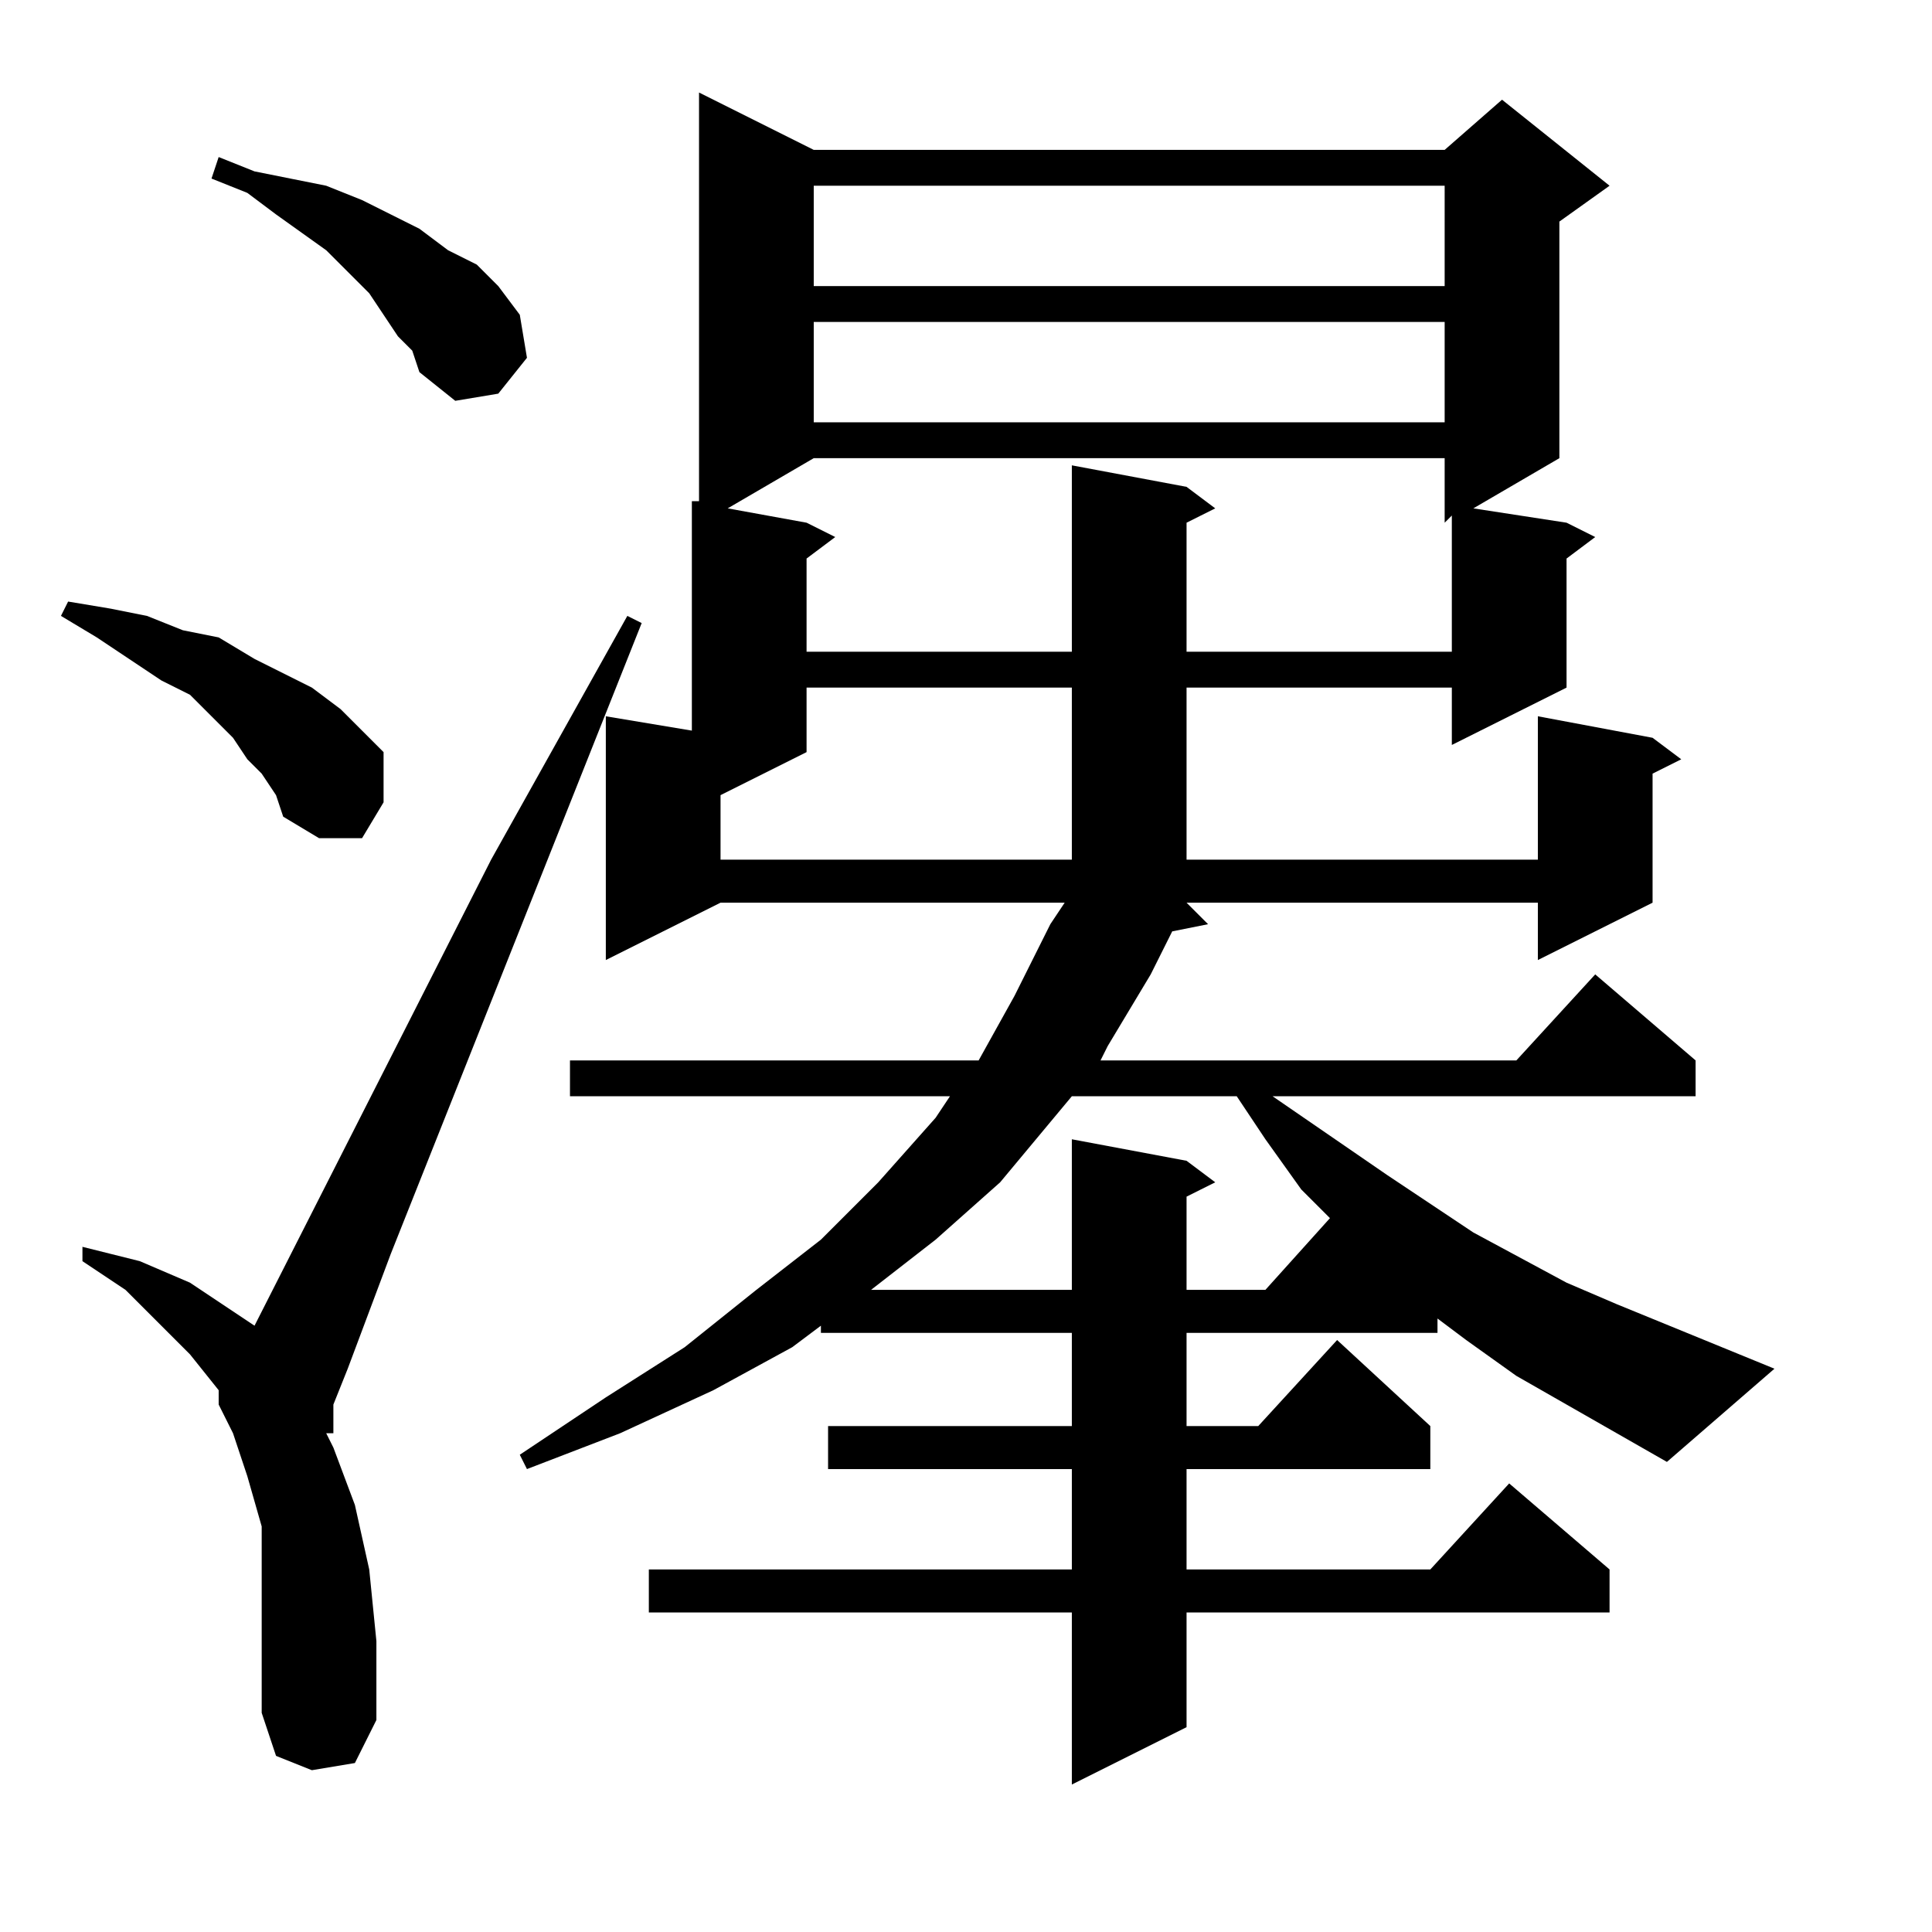 <?xml version="1.0" encoding="utf-8"?>
<!-- Generator: Adobe Illustrator 16.0.0, SVG Export Plug-In . SVG Version: 6.00 Build 0)  -->
<!DOCTYPE svg PUBLIC "-//W3C//DTD SVG 1.1//EN" "http://www.w3.org/Graphics/SVG/1.1/DTD/svg11.dtd">
<svg version="1.1" id="图层_1" xmlns="http://www.w3.org/2000/svg" xmlns:xlink="http://www.w3.org/1999/xlink" x="0px" y="0px"
	 width="1000px" height="1000px" viewBox="0 0 1000 1000" enable-background="new 0 0 1000 1000" xml:space="preserve">
<path d="M135.449,400.432l-7.422-7.422l-7.422-11.133L98.34,359.611l-14.844-7.422l-33.398-22.266l-18.555-11.133l3.711-7.422
	l22.266,3.711l18.555,3.711l18.555,7.422l18.555,3.711l18.555,11.133l14.844,7.422l14.844,7.422l14.844,11.133l11.133,11.133
	l11.133,11.133v25.977l-11.133,18.555h-22.266l-18.555-11.133l-3.711-11.133L135.449,400.432z M161.426,916.252l-18.555-7.422
	l-7.422-22.266v-37.109v-29.688V790.08l-7.422-25.977l-7.422-22.266l-7.422-14.844v-3.711v-3.711L98.34,701.018l-14.844-14.844
	l-18.555-18.555l-22.266-14.844v-7.422l29.688,7.422l25.977,11.133l22.266,14.844l11.133,7.422l122.461-241.211l70.508-126.172
	l7.422,3.711L202.246,649.064l-22.266,59.375l-7.422,18.555v14.844h-3.711l3.711,7.422l11.133,29.688l7.422,33.398l3.711,37.109
	v40.82l-11.133,22.266L161.426,916.252z M205.957,174.064l-14.844-22.266l-22.266-22.266l-25.977-18.555l-14.844-11.133
	l-18.555-7.422l3.711-11.133l18.555,7.422l18.555,3.711l18.555,3.711l18.555,7.422l14.844,7.422l14.844,7.422l14.844,11.133
	l14.844,7.422l11.133,11.133l11.133,14.844l3.711,22.266l-14.844,18.555l-22.266,3.711l-18.555-14.844l-3.711-11.133
	L205.957,174.064z M625.293,478.361l-18.555,3.711l-11.133,22.266l-22.266,37.109l-3.711,7.422h215.234l40.82-44.531l51.953,44.531
	v18.555H658.691l59.375,40.82l44.531,29.688l48.242,25.977l25.977,11.133l81.641,33.398l-55.664,48.242l-51.953-29.688
	l-25.977-14.844l-25.977-18.555l-14.844-11.133v7.422H614.16v48.242h37.109l40.82-44.531l48.242,44.531v22.266H614.16v51.953
	h126.172l40.82-44.531l51.953,44.531v22.266H614.16v59.375l-59.375,29.688v-89.063H335.84v-22.266h218.945v-51.953H428.613v-22.266
	h126.172v-48.242H424.902v-3.711l-14.844,11.133l-40.82,22.266l-48.242,22.266l-48.242,18.555l-3.711-7.422l44.531-29.688
	l40.82-25.977l37.109-29.688l33.398-25.977l29.688-29.688l29.688-33.398l7.422-11.133H295.02v-18.555h211.523l18.555-33.398
	l18.555-37.109l7.422-11.133H372.949l-59.375,29.688V370.744l44.531,7.422v-118.75h3.711V47.893l59.375,29.688h326.563
	l29.688-25.977l55.664,44.531l-25.977,18.555V237.15l-44.531,25.977l48.242,7.422l14.844,7.422l-14.844,11.133V355.9l-59.375,29.688
	V355.9H614.16v89.063h181.836v-74.219l59.375,11.133l14.844,11.133l-14.844,7.422v66.797l-59.375,29.688v-29.688H614.16
	L625.293,478.361z M417.48,355.9v33.398l-44.531,22.266v33.398h181.836V355.9H417.48z M421.191,237.15l-44.531,25.977l40.82,7.422
	l14.844,7.422l-14.844,11.133v48.242h137.305v-96.484l59.375,11.133l14.844,11.133l-14.844,7.422v66.797h137.305v-70.508
	l-3.711,3.711V237.15H421.191z M421.191,96.135v51.953h326.563V96.135H421.191z M421.191,166.643v51.953h326.563v-51.953H421.191z
	 M554.785,567.424l-37.109,44.531l-33.398,29.688l-33.398,25.977h103.906v-77.93l59.375,11.133l14.844,11.133l-14.844,7.422v48.242
	h40.82l33.398-37.109l-14.844-14.844l-18.555-25.977l-14.844-22.266H554.785z"/>
</svg>
